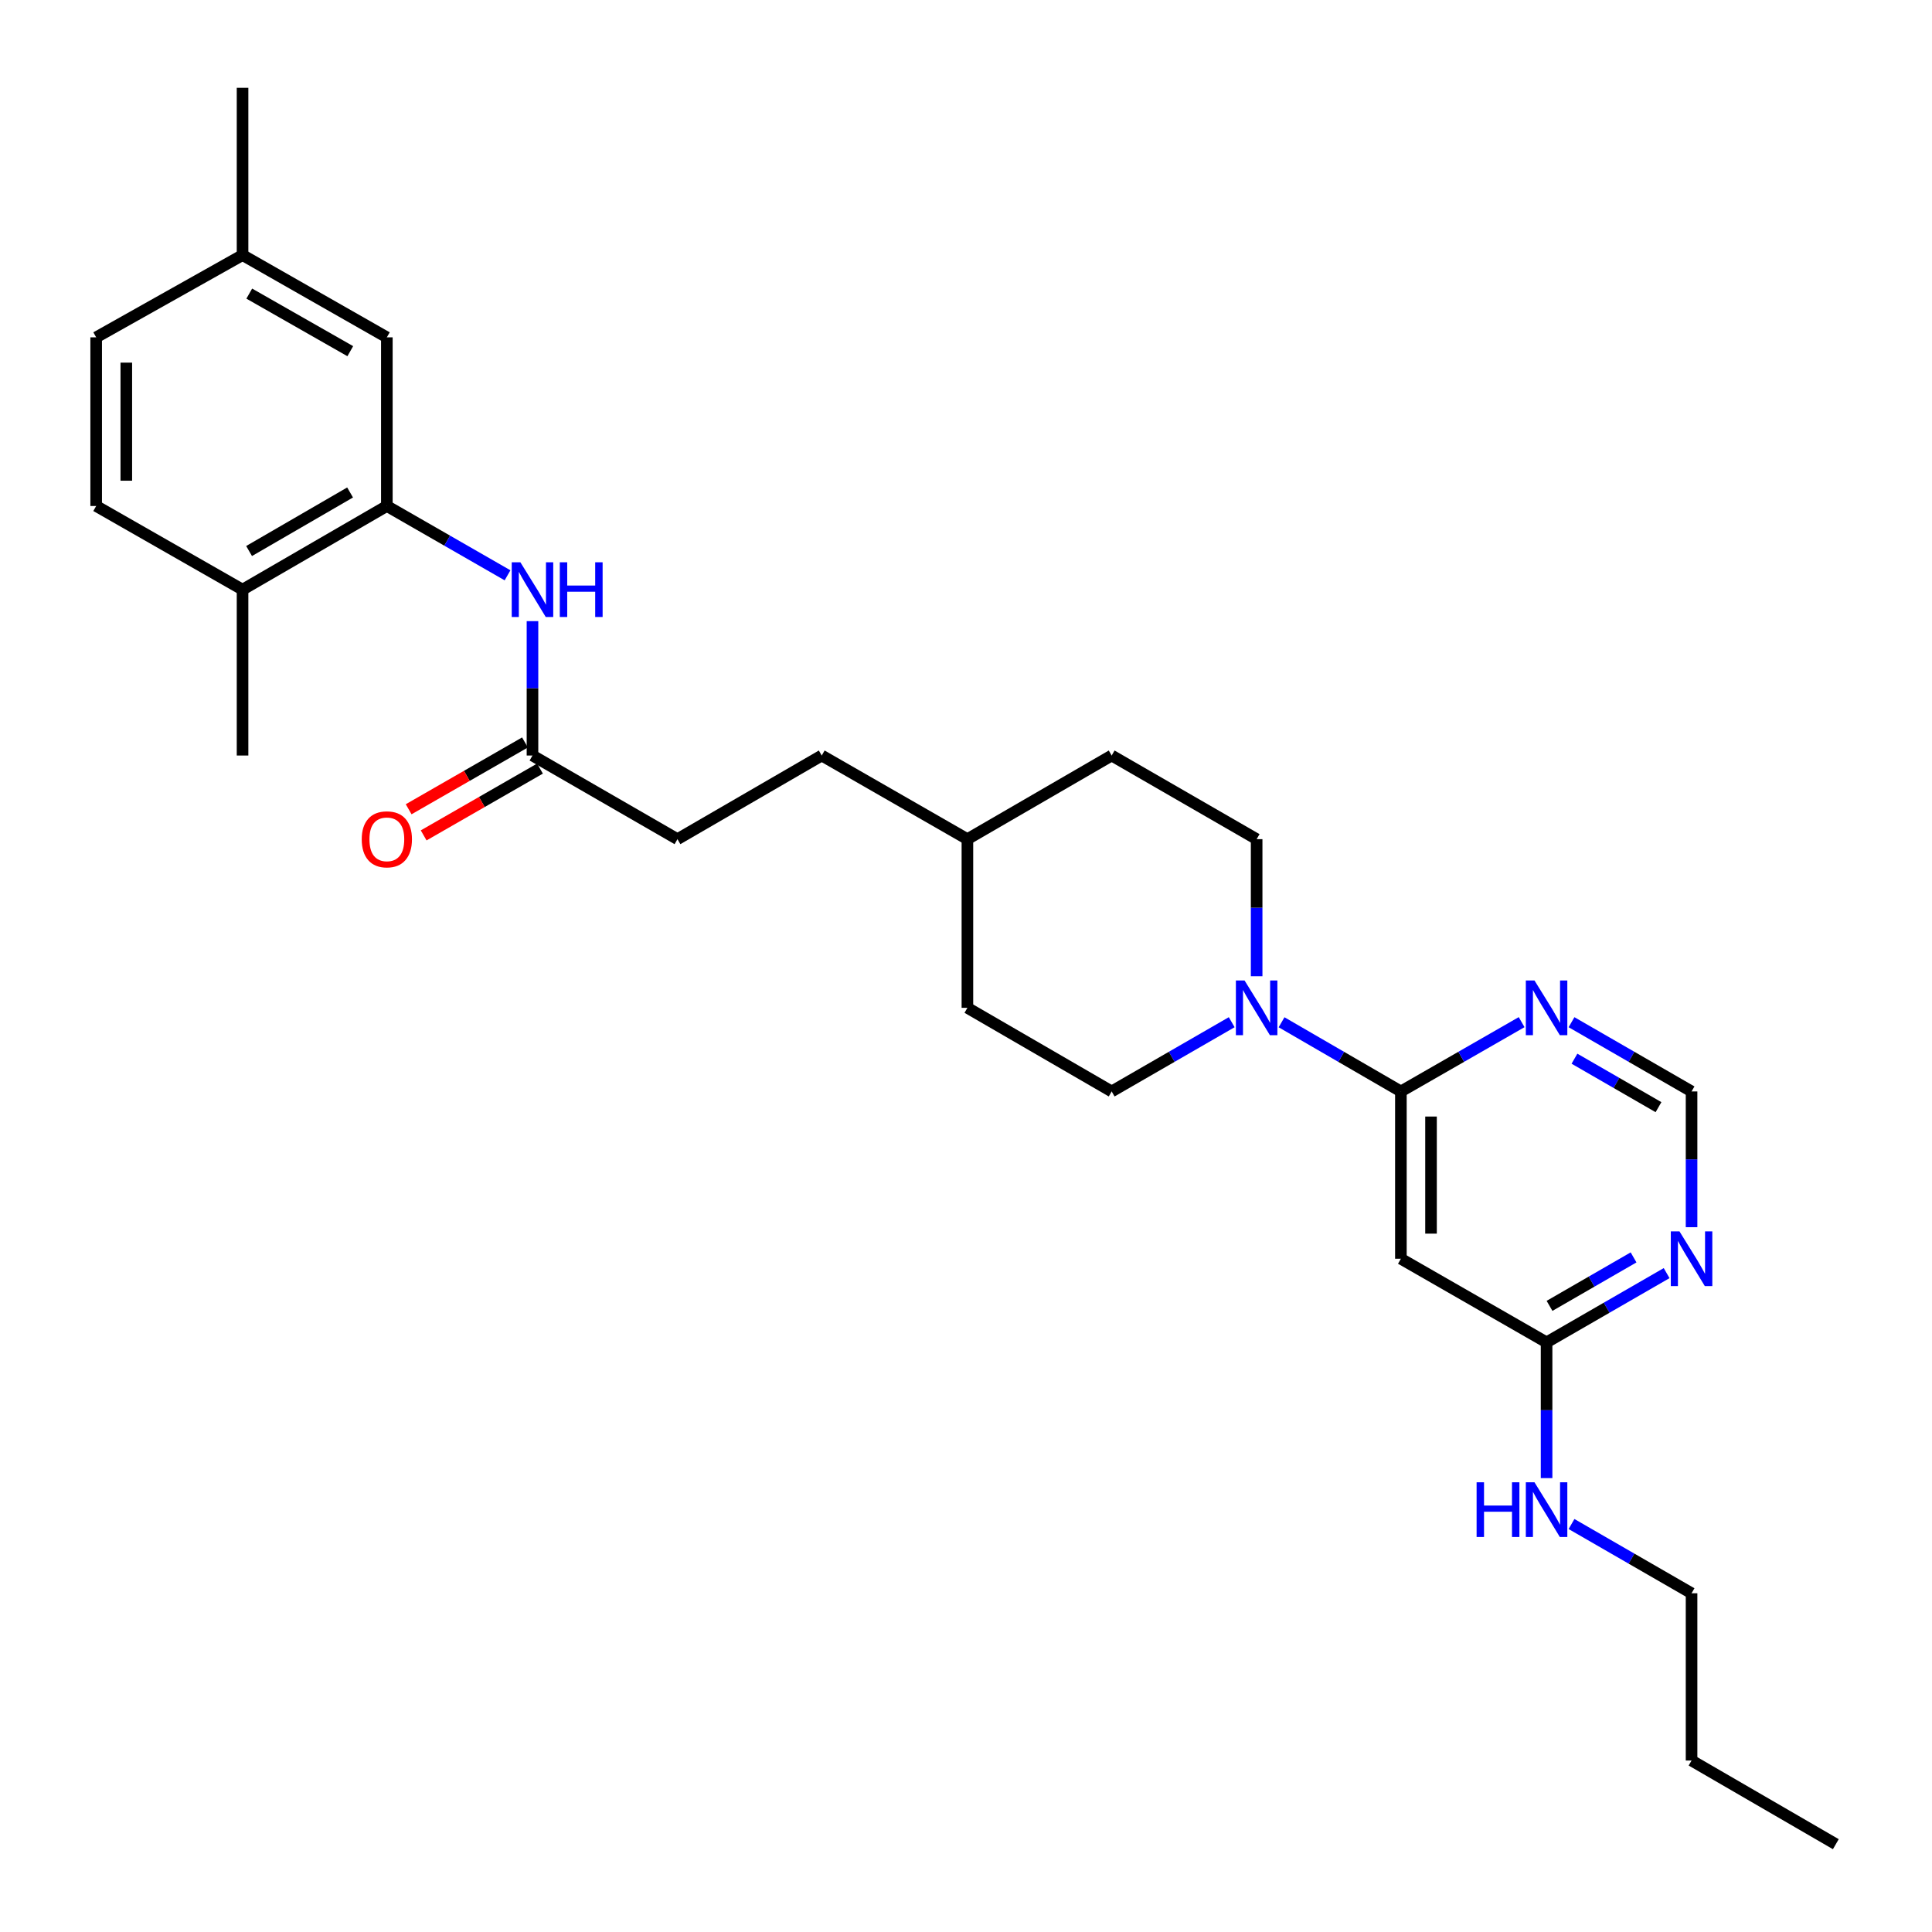 <?xml version='1.0' encoding='iso-8859-1'?>
<svg version='1.1' baseProfile='full'
              xmlns='http://www.w3.org/2000/svg'
                      xmlns:rdkit='http://www.rdkit.org/xml'
                      xmlns:xlink='http://www.w3.org/1999/xlink'
                  xml:space='preserve'
width='1000px' height='1000px' viewBox='0 0 1000 1000'>
<!-- END OF HEADER -->
<rect style='opacity:1.0;fill:#FFFFFF;stroke:none' width='1000' height='1000' x='0' y='0'> </rect>
<path class='bond-0' d='M 725.098,564.931 L 694.215,547.028' style='fill:none;fill-rule:evenodd;stroke:#000000;stroke-width:6px;stroke-linecap:butt;stroke-linejoin:miter;stroke-opacity:1' />
<path class='bond-0' d='M 694.215,547.028 L 663.332,529.124' style='fill:none;fill-rule:evenodd;stroke:#0000FF;stroke-width:6px;stroke-linecap:butt;stroke-linejoin:miter;stroke-opacity:1' />
<path class='bond-1' d='M 725.098,564.931 L 725.098,651.518' style='fill:none;fill-rule:evenodd;stroke:#000000;stroke-width:6px;stroke-linecap:butt;stroke-linejoin:miter;stroke-opacity:1' />
<path class='bond-1' d='M 740.696,577.919 L 740.696,638.53' style='fill:none;fill-rule:evenodd;stroke:#000000;stroke-width:6px;stroke-linecap:butt;stroke-linejoin:miter;stroke-opacity:1' />
<path class='bond-2' d='M 725.098,564.931 L 756.345,546.995' style='fill:none;fill-rule:evenodd;stroke:#000000;stroke-width:6px;stroke-linecap:butt;stroke-linejoin:miter;stroke-opacity:1' />
<path class='bond-2' d='M 756.345,546.995 L 787.592,529.059' style='fill:none;fill-rule:evenodd;stroke:#0000FF;stroke-width:6px;stroke-linecap:butt;stroke-linejoin:miter;stroke-opacity:1' />
<path class='bond-11' d='M 650.435,505.304 L 650.435,469.827' style='fill:none;fill-rule:evenodd;stroke:#0000FF;stroke-width:6px;stroke-linecap:butt;stroke-linejoin:miter;stroke-opacity:1' />
<path class='bond-11' d='M 650.435,469.827 L 650.435,434.349' style='fill:none;fill-rule:evenodd;stroke:#000000;stroke-width:6px;stroke-linecap:butt;stroke-linejoin:miter;stroke-opacity:1' />
<path class='bond-12' d='M 637.529,529.091 L 606.464,547.011' style='fill:none;fill-rule:evenodd;stroke:#0000FF;stroke-width:6px;stroke-linecap:butt;stroke-linejoin:miter;stroke-opacity:1' />
<path class='bond-12' d='M 606.464,547.011 L 575.399,564.931' style='fill:none;fill-rule:evenodd;stroke:#000000;stroke-width:6px;stroke-linecap:butt;stroke-linejoin:miter;stroke-opacity:1' />
<path class='bond-6' d='M 725.098,651.518 L 800.506,694.803' style='fill:none;fill-rule:evenodd;stroke:#000000;stroke-width:6px;stroke-linecap:butt;stroke-linejoin:miter;stroke-opacity:1' />
<path class='bond-8' d='M 813.412,529.091 L 844.481,547.011' style='fill:none;fill-rule:evenodd;stroke:#0000FF;stroke-width:6px;stroke-linecap:butt;stroke-linejoin:miter;stroke-opacity:1' />
<path class='bond-8' d='M 844.481,547.011 L 875.55,564.931' style='fill:none;fill-rule:evenodd;stroke:#000000;stroke-width:6px;stroke-linecap:butt;stroke-linejoin:miter;stroke-opacity:1' />
<path class='bond-8' d='M 814.939,547.978 L 836.687,560.523' style='fill:none;fill-rule:evenodd;stroke:#0000FF;stroke-width:6px;stroke-linecap:butt;stroke-linejoin:miter;stroke-opacity:1' />
<path class='bond-8' d='M 836.687,560.523 L 858.436,573.067' style='fill:none;fill-rule:evenodd;stroke:#000000;stroke-width:6px;stroke-linecap:butt;stroke-linejoin:miter;stroke-opacity:1' />
<path class='bond-3' d='M 200.231,261.904 L 231.465,279.842' style='fill:none;fill-rule:evenodd;stroke:#000000;stroke-width:6px;stroke-linecap:butt;stroke-linejoin:miter;stroke-opacity:1' />
<path class='bond-3' d='M 231.465,279.842 L 262.7,297.781' style='fill:none;fill-rule:evenodd;stroke:#0000FF;stroke-width:6px;stroke-linecap:butt;stroke-linejoin:miter;stroke-opacity:1' />
<path class='bond-9' d='M 200.231,261.904 L 125.542,305.197' style='fill:none;fill-rule:evenodd;stroke:#000000;stroke-width:6px;stroke-linecap:butt;stroke-linejoin:miter;stroke-opacity:1' />
<path class='bond-9' d='M 181.205,254.903 L 128.923,285.208' style='fill:none;fill-rule:evenodd;stroke:#000000;stroke-width:6px;stroke-linecap:butt;stroke-linejoin:miter;stroke-opacity:1' />
<path class='bond-10' d='M 200.231,261.904 L 200.231,174.607' style='fill:none;fill-rule:evenodd;stroke:#000000;stroke-width:6px;stroke-linecap:butt;stroke-linejoin:miter;stroke-opacity:1' />
<path class='bond-4' d='M 275.613,321.504 L 275.613,356.28' style='fill:none;fill-rule:evenodd;stroke:#0000FF;stroke-width:6px;stroke-linecap:butt;stroke-linejoin:miter;stroke-opacity:1' />
<path class='bond-4' d='M 275.613,356.28 L 275.613,391.056' style='fill:none;fill-rule:evenodd;stroke:#000000;stroke-width:6px;stroke-linecap:butt;stroke-linejoin:miter;stroke-opacity:1' />
<path class='bond-5' d='M 875.55,635.193 L 875.55,600.062' style='fill:none;fill-rule:evenodd;stroke:#0000FF;stroke-width:6px;stroke-linecap:butt;stroke-linejoin:miter;stroke-opacity:1' />
<path class='bond-5' d='M 875.55,600.062 L 875.55,564.931' style='fill:none;fill-rule:evenodd;stroke:#000000;stroke-width:6px;stroke-linecap:butt;stroke-linejoin:miter;stroke-opacity:1' />
<path class='bond-28' d='M 862.644,658.962 L 831.575,676.882' style='fill:none;fill-rule:evenodd;stroke:#0000FF;stroke-width:6px;stroke-linecap:butt;stroke-linejoin:miter;stroke-opacity:1' />
<path class='bond-28' d='M 831.575,676.882 L 800.506,694.803' style='fill:none;fill-rule:evenodd;stroke:#000000;stroke-width:6px;stroke-linecap:butt;stroke-linejoin:miter;stroke-opacity:1' />
<path class='bond-28' d='M 845.53,650.826 L 823.782,663.371' style='fill:none;fill-rule:evenodd;stroke:#0000FF;stroke-width:6px;stroke-linecap:butt;stroke-linejoin:miter;stroke-opacity:1' />
<path class='bond-28' d='M 823.782,663.371 L 802.033,675.915' style='fill:none;fill-rule:evenodd;stroke:#000000;stroke-width:6px;stroke-linecap:butt;stroke-linejoin:miter;stroke-opacity:1' />
<path class='bond-15' d='M 800.506,694.803 L 800.506,729.934' style='fill:none;fill-rule:evenodd;stroke:#000000;stroke-width:6px;stroke-linecap:butt;stroke-linejoin:miter;stroke-opacity:1' />
<path class='bond-15' d='M 800.506,729.934 L 800.506,765.065' style='fill:none;fill-rule:evenodd;stroke:#0000FF;stroke-width:6px;stroke-linecap:butt;stroke-linejoin:miter;stroke-opacity:1' />
<path class='bond-7' d='M 275.613,391.056 L 350.657,434.349' style='fill:none;fill-rule:evenodd;stroke:#000000;stroke-width:6px;stroke-linecap:butt;stroke-linejoin:miter;stroke-opacity:1' />
<path class='bond-13' d='M 271.729,384.293 L 241.624,401.583' style='fill:none;fill-rule:evenodd;stroke:#000000;stroke-width:6px;stroke-linecap:butt;stroke-linejoin:miter;stroke-opacity:1' />
<path class='bond-13' d='M 241.624,401.583 L 211.52,418.872' style='fill:none;fill-rule:evenodd;stroke:#FF0000;stroke-width:6px;stroke-linecap:butt;stroke-linejoin:miter;stroke-opacity:1' />
<path class='bond-13' d='M 279.497,397.819 L 249.393,415.109' style='fill:none;fill-rule:evenodd;stroke:#000000;stroke-width:6px;stroke-linecap:butt;stroke-linejoin:miter;stroke-opacity:1' />
<path class='bond-13' d='M 249.393,415.109 L 219.288,432.398' style='fill:none;fill-rule:evenodd;stroke:#FF0000;stroke-width:6px;stroke-linecap:butt;stroke-linejoin:miter;stroke-opacity:1' />
<path class='bond-14' d='M 125.542,305.197 L 49.779,261.904' style='fill:none;fill-rule:evenodd;stroke:#000000;stroke-width:6px;stroke-linecap:butt;stroke-linejoin:miter;stroke-opacity:1' />
<path class='bond-23' d='M 125.542,305.197 L 125.542,391.056' style='fill:none;fill-rule:evenodd;stroke:#000000;stroke-width:6px;stroke-linecap:butt;stroke-linejoin:miter;stroke-opacity:1' />
<path class='bond-17' d='M 200.231,174.607 L 125.542,132.033' style='fill:none;fill-rule:evenodd;stroke:#000000;stroke-width:6px;stroke-linecap:butt;stroke-linejoin:miter;stroke-opacity:1' />
<path class='bond-17' d='M 181.303,181.772 L 129.021,151.97' style='fill:none;fill-rule:evenodd;stroke:#000000;stroke-width:6px;stroke-linecap:butt;stroke-linejoin:miter;stroke-opacity:1' />
<path class='bond-20' d='M 650.435,434.349 L 575.399,391.056' style='fill:none;fill-rule:evenodd;stroke:#000000;stroke-width:6px;stroke-linecap:butt;stroke-linejoin:miter;stroke-opacity:1' />
<path class='bond-19' d='M 575.399,564.931 L 500.728,521.647' style='fill:none;fill-rule:evenodd;stroke:#000000;stroke-width:6px;stroke-linecap:butt;stroke-linejoin:miter;stroke-opacity:1' />
<path class='bond-30' d='M 49.779,261.904 L 49.779,174.607' style='fill:none;fill-rule:evenodd;stroke:#000000;stroke-width:6px;stroke-linecap:butt;stroke-linejoin:miter;stroke-opacity:1' />
<path class='bond-30' d='M 65.377,248.809 L 65.377,187.701' style='fill:none;fill-rule:evenodd;stroke:#000000;stroke-width:6px;stroke-linecap:butt;stroke-linejoin:miter;stroke-opacity:1' />
<path class='bond-24' d='M 813.412,788.833 L 844.481,806.754' style='fill:none;fill-rule:evenodd;stroke:#0000FF;stroke-width:6px;stroke-linecap:butt;stroke-linejoin:miter;stroke-opacity:1' />
<path class='bond-24' d='M 844.481,806.754 L 875.55,824.674' style='fill:none;fill-rule:evenodd;stroke:#000000;stroke-width:6px;stroke-linecap:butt;stroke-linejoin:miter;stroke-opacity:1' />
<path class='bond-16' d='M 350.657,434.349 L 425.329,391.056' style='fill:none;fill-rule:evenodd;stroke:#000000;stroke-width:6px;stroke-linecap:butt;stroke-linejoin:miter;stroke-opacity:1' />
<path class='bond-18' d='M 125.542,132.033 L 49.779,174.607' style='fill:none;fill-rule:evenodd;stroke:#000000;stroke-width:6px;stroke-linecap:butt;stroke-linejoin:miter;stroke-opacity:1' />
<path class='bond-25' d='M 125.542,132.033 L 125.542,45.455' style='fill:none;fill-rule:evenodd;stroke:#000000;stroke-width:6px;stroke-linecap:butt;stroke-linejoin:miter;stroke-opacity:1' />
<path class='bond-21' d='M 500.728,521.647 L 500.728,434.349' style='fill:none;fill-rule:evenodd;stroke:#000000;stroke-width:6px;stroke-linecap:butt;stroke-linejoin:miter;stroke-opacity:1' />
<path class='bond-29' d='M 575.399,391.056 L 500.728,434.349' style='fill:none;fill-rule:evenodd;stroke:#000000;stroke-width:6px;stroke-linecap:butt;stroke-linejoin:miter;stroke-opacity:1' />
<path class='bond-22' d='M 500.728,434.349 L 425.329,391.056' style='fill:none;fill-rule:evenodd;stroke:#000000;stroke-width:6px;stroke-linecap:butt;stroke-linejoin:miter;stroke-opacity:1' />
<path class='bond-26' d='M 875.55,824.674 L 875.55,911.243' style='fill:none;fill-rule:evenodd;stroke:#000000;stroke-width:6px;stroke-linecap:butt;stroke-linejoin:miter;stroke-opacity:1' />
<path class='bond-27' d='M 875.55,911.243 L 950.221,954.545' style='fill:none;fill-rule:evenodd;stroke:#000000;stroke-width:6px;stroke-linecap:butt;stroke-linejoin:miter;stroke-opacity:1' />
<path  class='atom-1' d='M 644.175 507.487
L 653.455 522.487
Q 654.375 523.967, 655.855 526.647
Q 657.335 529.327, 657.415 529.487
L 657.415 507.487
L 661.175 507.487
L 661.175 535.807
L 657.295 535.807
L 647.335 519.407
Q 646.175 517.487, 644.935 515.287
Q 643.735 513.087, 643.375 512.407
L 643.375 535.807
L 639.695 535.807
L 639.695 507.487
L 644.175 507.487
' fill='#0000FF'/>
<path  class='atom-3' d='M 794.246 507.487
L 803.526 522.487
Q 804.446 523.967, 805.926 526.647
Q 807.406 529.327, 807.486 529.487
L 807.486 507.487
L 811.246 507.487
L 811.246 535.807
L 807.366 535.807
L 797.406 519.407
Q 796.246 517.487, 795.006 515.287
Q 793.806 513.087, 793.446 512.407
L 793.446 535.807
L 789.766 535.807
L 789.766 507.487
L 794.246 507.487
' fill='#0000FF'/>
<path  class='atom-5' d='M 269.353 291.037
L 278.633 306.037
Q 279.553 307.517, 281.033 310.197
Q 282.513 312.877, 282.593 313.037
L 282.593 291.037
L 286.353 291.037
L 286.353 319.357
L 282.473 319.357
L 272.513 302.957
Q 271.353 301.037, 270.113 298.837
Q 268.913 296.637, 268.553 295.957
L 268.553 319.357
L 264.873 319.357
L 264.873 291.037
L 269.353 291.037
' fill='#0000FF'/>
<path  class='atom-5' d='M 289.753 291.037
L 293.593 291.037
L 293.593 303.077
L 308.073 303.077
L 308.073 291.037
L 311.913 291.037
L 311.913 319.357
L 308.073 319.357
L 308.073 306.277
L 293.593 306.277
L 293.593 319.357
L 289.753 319.357
L 289.753 291.037
' fill='#0000FF'/>
<path  class='atom-6' d='M 869.29 637.358
L 878.57 652.358
Q 879.49 653.838, 880.97 656.518
Q 882.45 659.198, 882.53 659.358
L 882.53 637.358
L 886.29 637.358
L 886.29 665.678
L 882.41 665.678
L 872.45 649.278
Q 871.29 647.358, 870.05 645.158
Q 868.85 642.958, 868.49 642.278
L 868.49 665.678
L 864.81 665.678
L 864.81 637.358
L 869.29 637.358
' fill='#0000FF'/>
<path  class='atom-14' d='M 187.231 434.429
Q 187.231 427.629, 190.591 423.829
Q 193.951 420.029, 200.231 420.029
Q 206.511 420.029, 209.871 423.829
Q 213.231 427.629, 213.231 434.429
Q 213.231 441.309, 209.831 445.229
Q 206.431 449.109, 200.231 449.109
Q 193.991 449.109, 190.591 445.229
Q 187.231 441.349, 187.231 434.429
M 200.231 445.909
Q 204.551 445.909, 206.871 443.029
Q 209.231 440.109, 209.231 434.429
Q 209.231 428.869, 206.871 426.069
Q 204.551 423.229, 200.231 423.229
Q 195.911 423.229, 193.551 426.029
Q 191.231 428.829, 191.231 434.429
Q 191.231 440.149, 193.551 443.029
Q 195.911 445.909, 200.231 445.909
' fill='#FF0000'/>
<path  class='atom-16' d='M 764.286 767.229
L 768.126 767.229
L 768.126 779.269
L 782.606 779.269
L 782.606 767.229
L 786.446 767.229
L 786.446 795.549
L 782.606 795.549
L 782.606 782.469
L 768.126 782.469
L 768.126 795.549
L 764.286 795.549
L 764.286 767.229
' fill='#0000FF'/>
<path  class='atom-16' d='M 794.246 767.229
L 803.526 782.229
Q 804.446 783.709, 805.926 786.389
Q 807.406 789.069, 807.486 789.229
L 807.486 767.229
L 811.246 767.229
L 811.246 795.549
L 807.366 795.549
L 797.406 779.149
Q 796.246 777.229, 795.006 775.029
Q 793.806 772.829, 793.446 772.149
L 793.446 795.549
L 789.766 795.549
L 789.766 767.229
L 794.246 767.229
' fill='#0000FF'/>
</svg>
